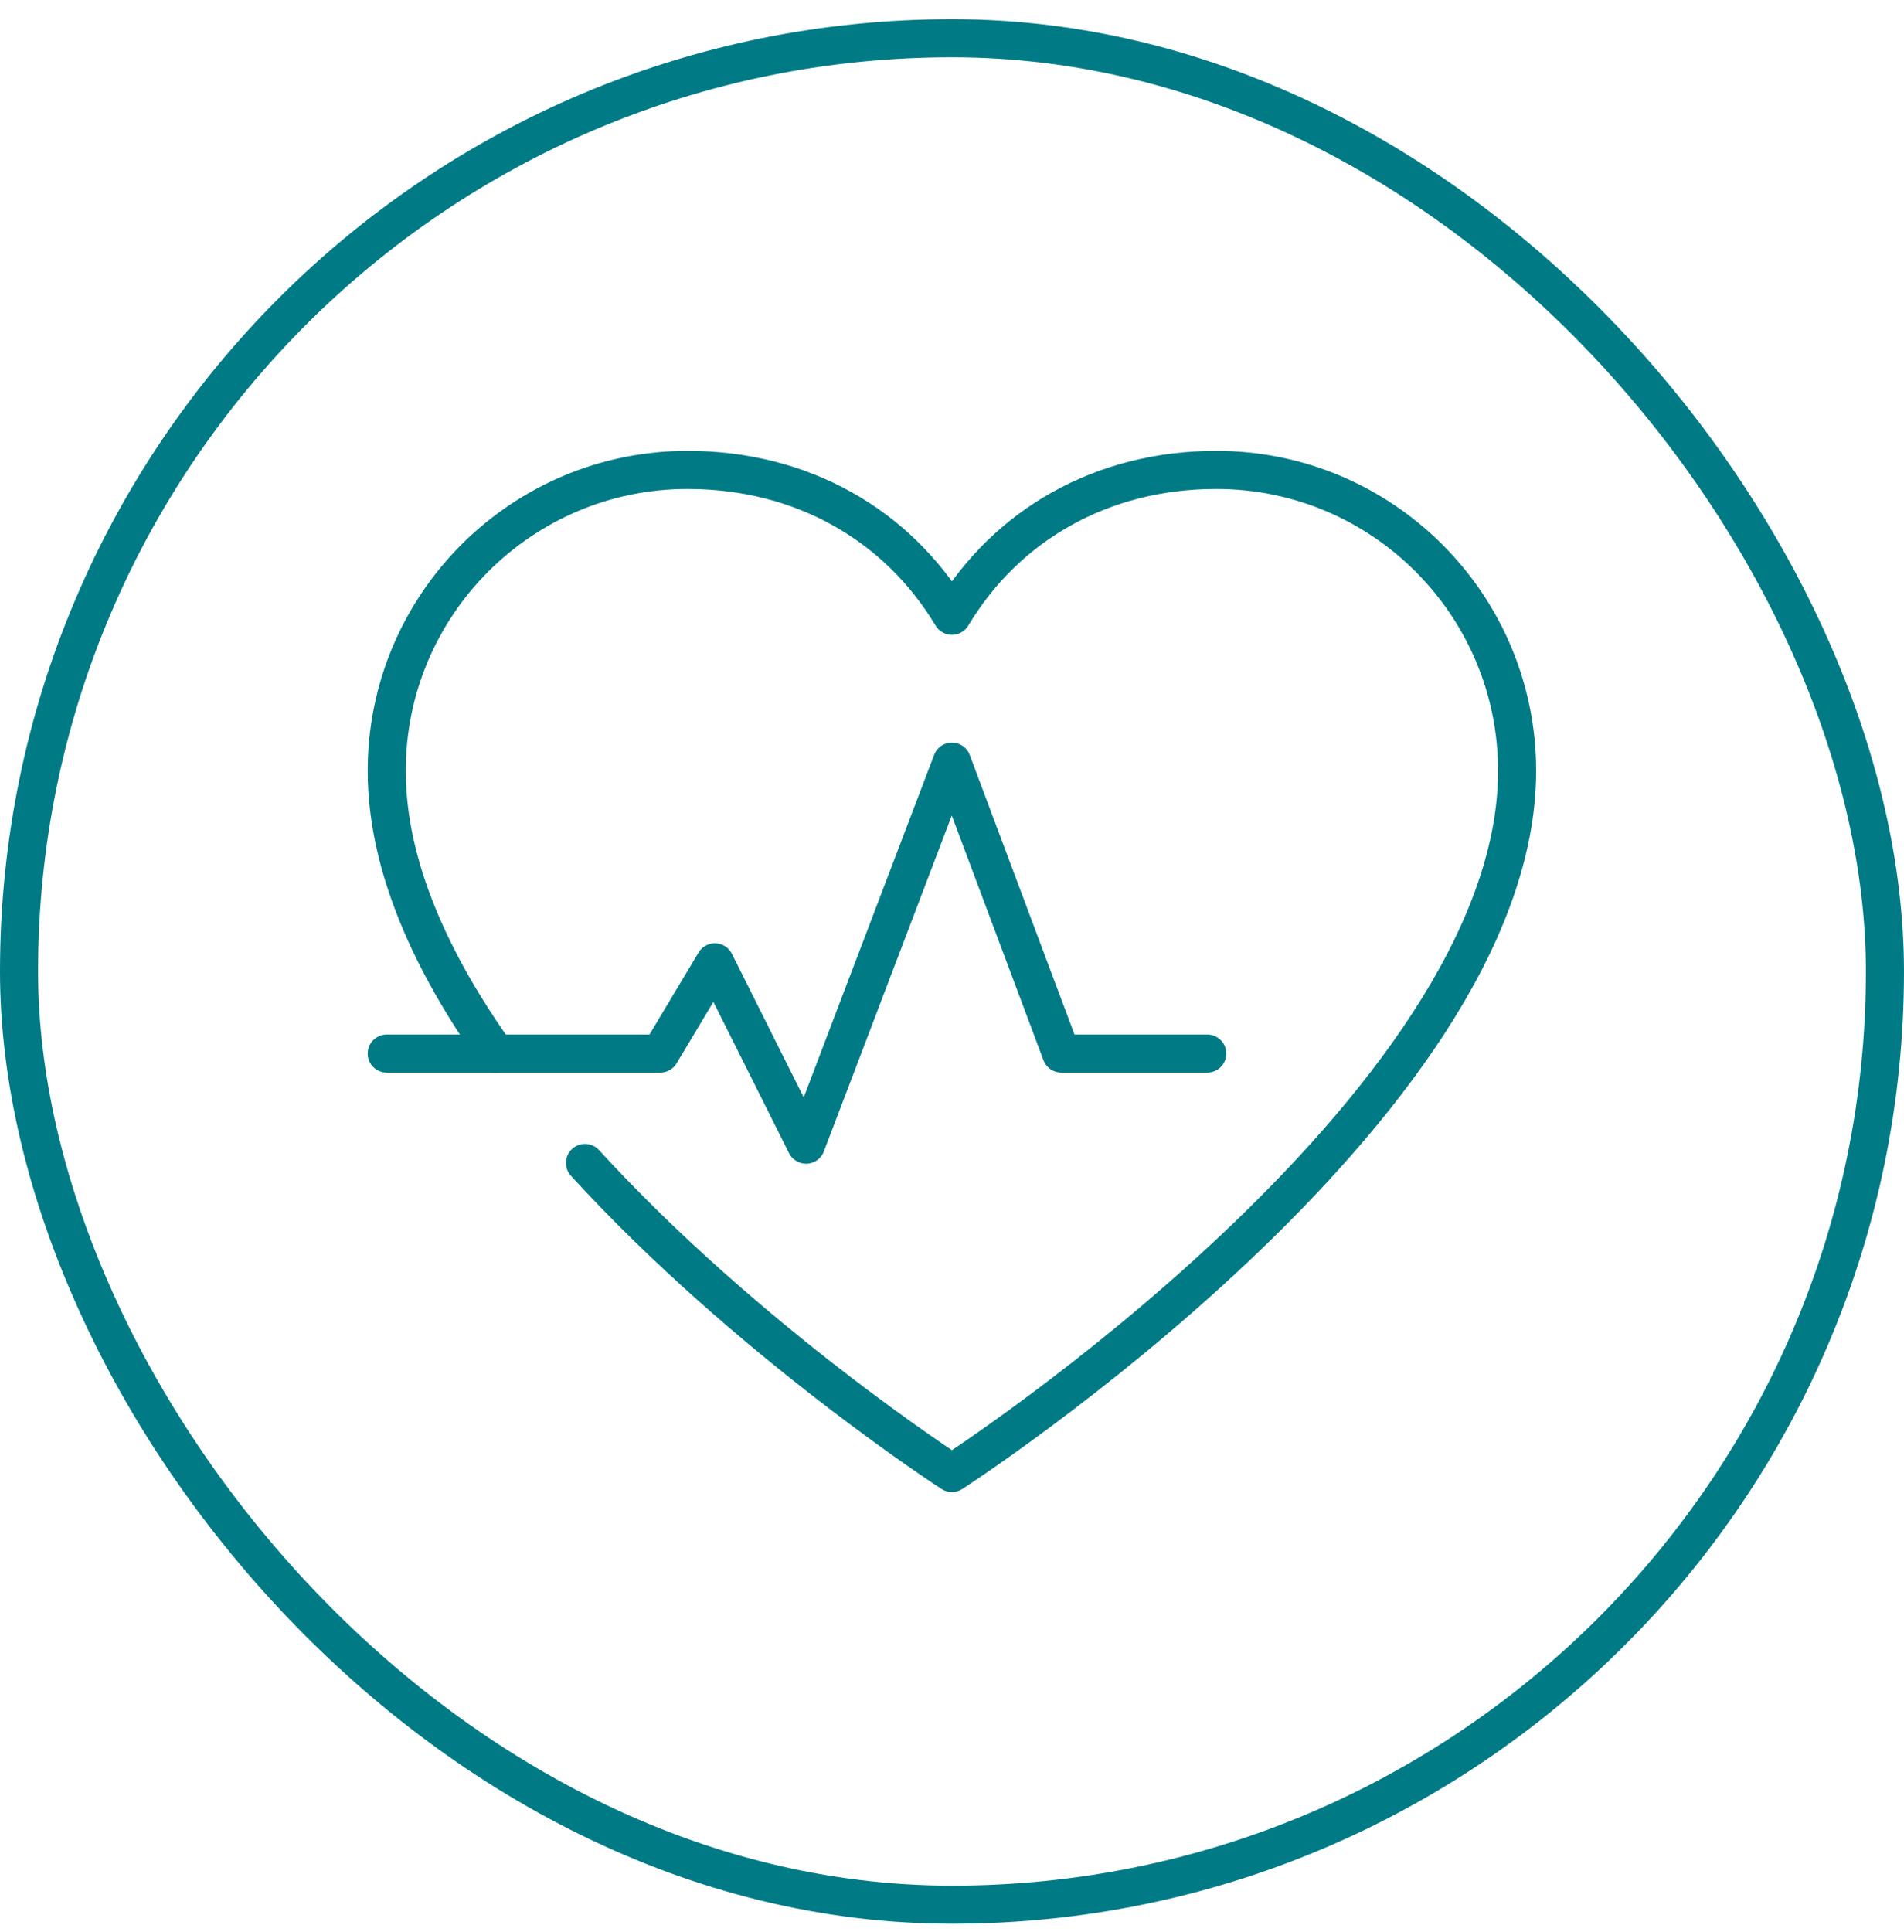 <svg width="70" height="71" viewBox="0 0 70 71" fill="none" xmlns="http://www.w3.org/2000/svg">
<g id="healthcare">
<rect x="0.7" y="1.405" width="68.6" height="68.6" rx="34.3" stroke="#007B86" stroke-width="1.4" stroke-linejoin="bevel"/>
<g id="Icons">
<path id="Vector" d="M21.508 42.743C27.496 49.295 34.998 54.139 34.998 54.139C34.998 54.139 55.776 40.735 55.776 28.331C55.776 22.224 50.823 17.271 44.717 17.271C40.523 17.271 37.006 19.284 34.998 22.633C32.989 19.284 29.477 17.271 25.279 17.271C19.172 17.271 14.219 22.224 14.219 28.331C14.219 31.82 15.864 35.391 18.232 38.722" stroke="#007B86" stroke-width="1.4" stroke-linecap="round" stroke-linejoin="round"/>
<path id="Vector_2" d="M14.219 38.722H24.275L26.283 35.369L29.636 42.071L34.998 27.994L39.019 38.722H44.385" stroke="#007B86" stroke-width="1.4" stroke-linecap="round" stroke-linejoin="round"/>
</g>
</g>
</svg>

